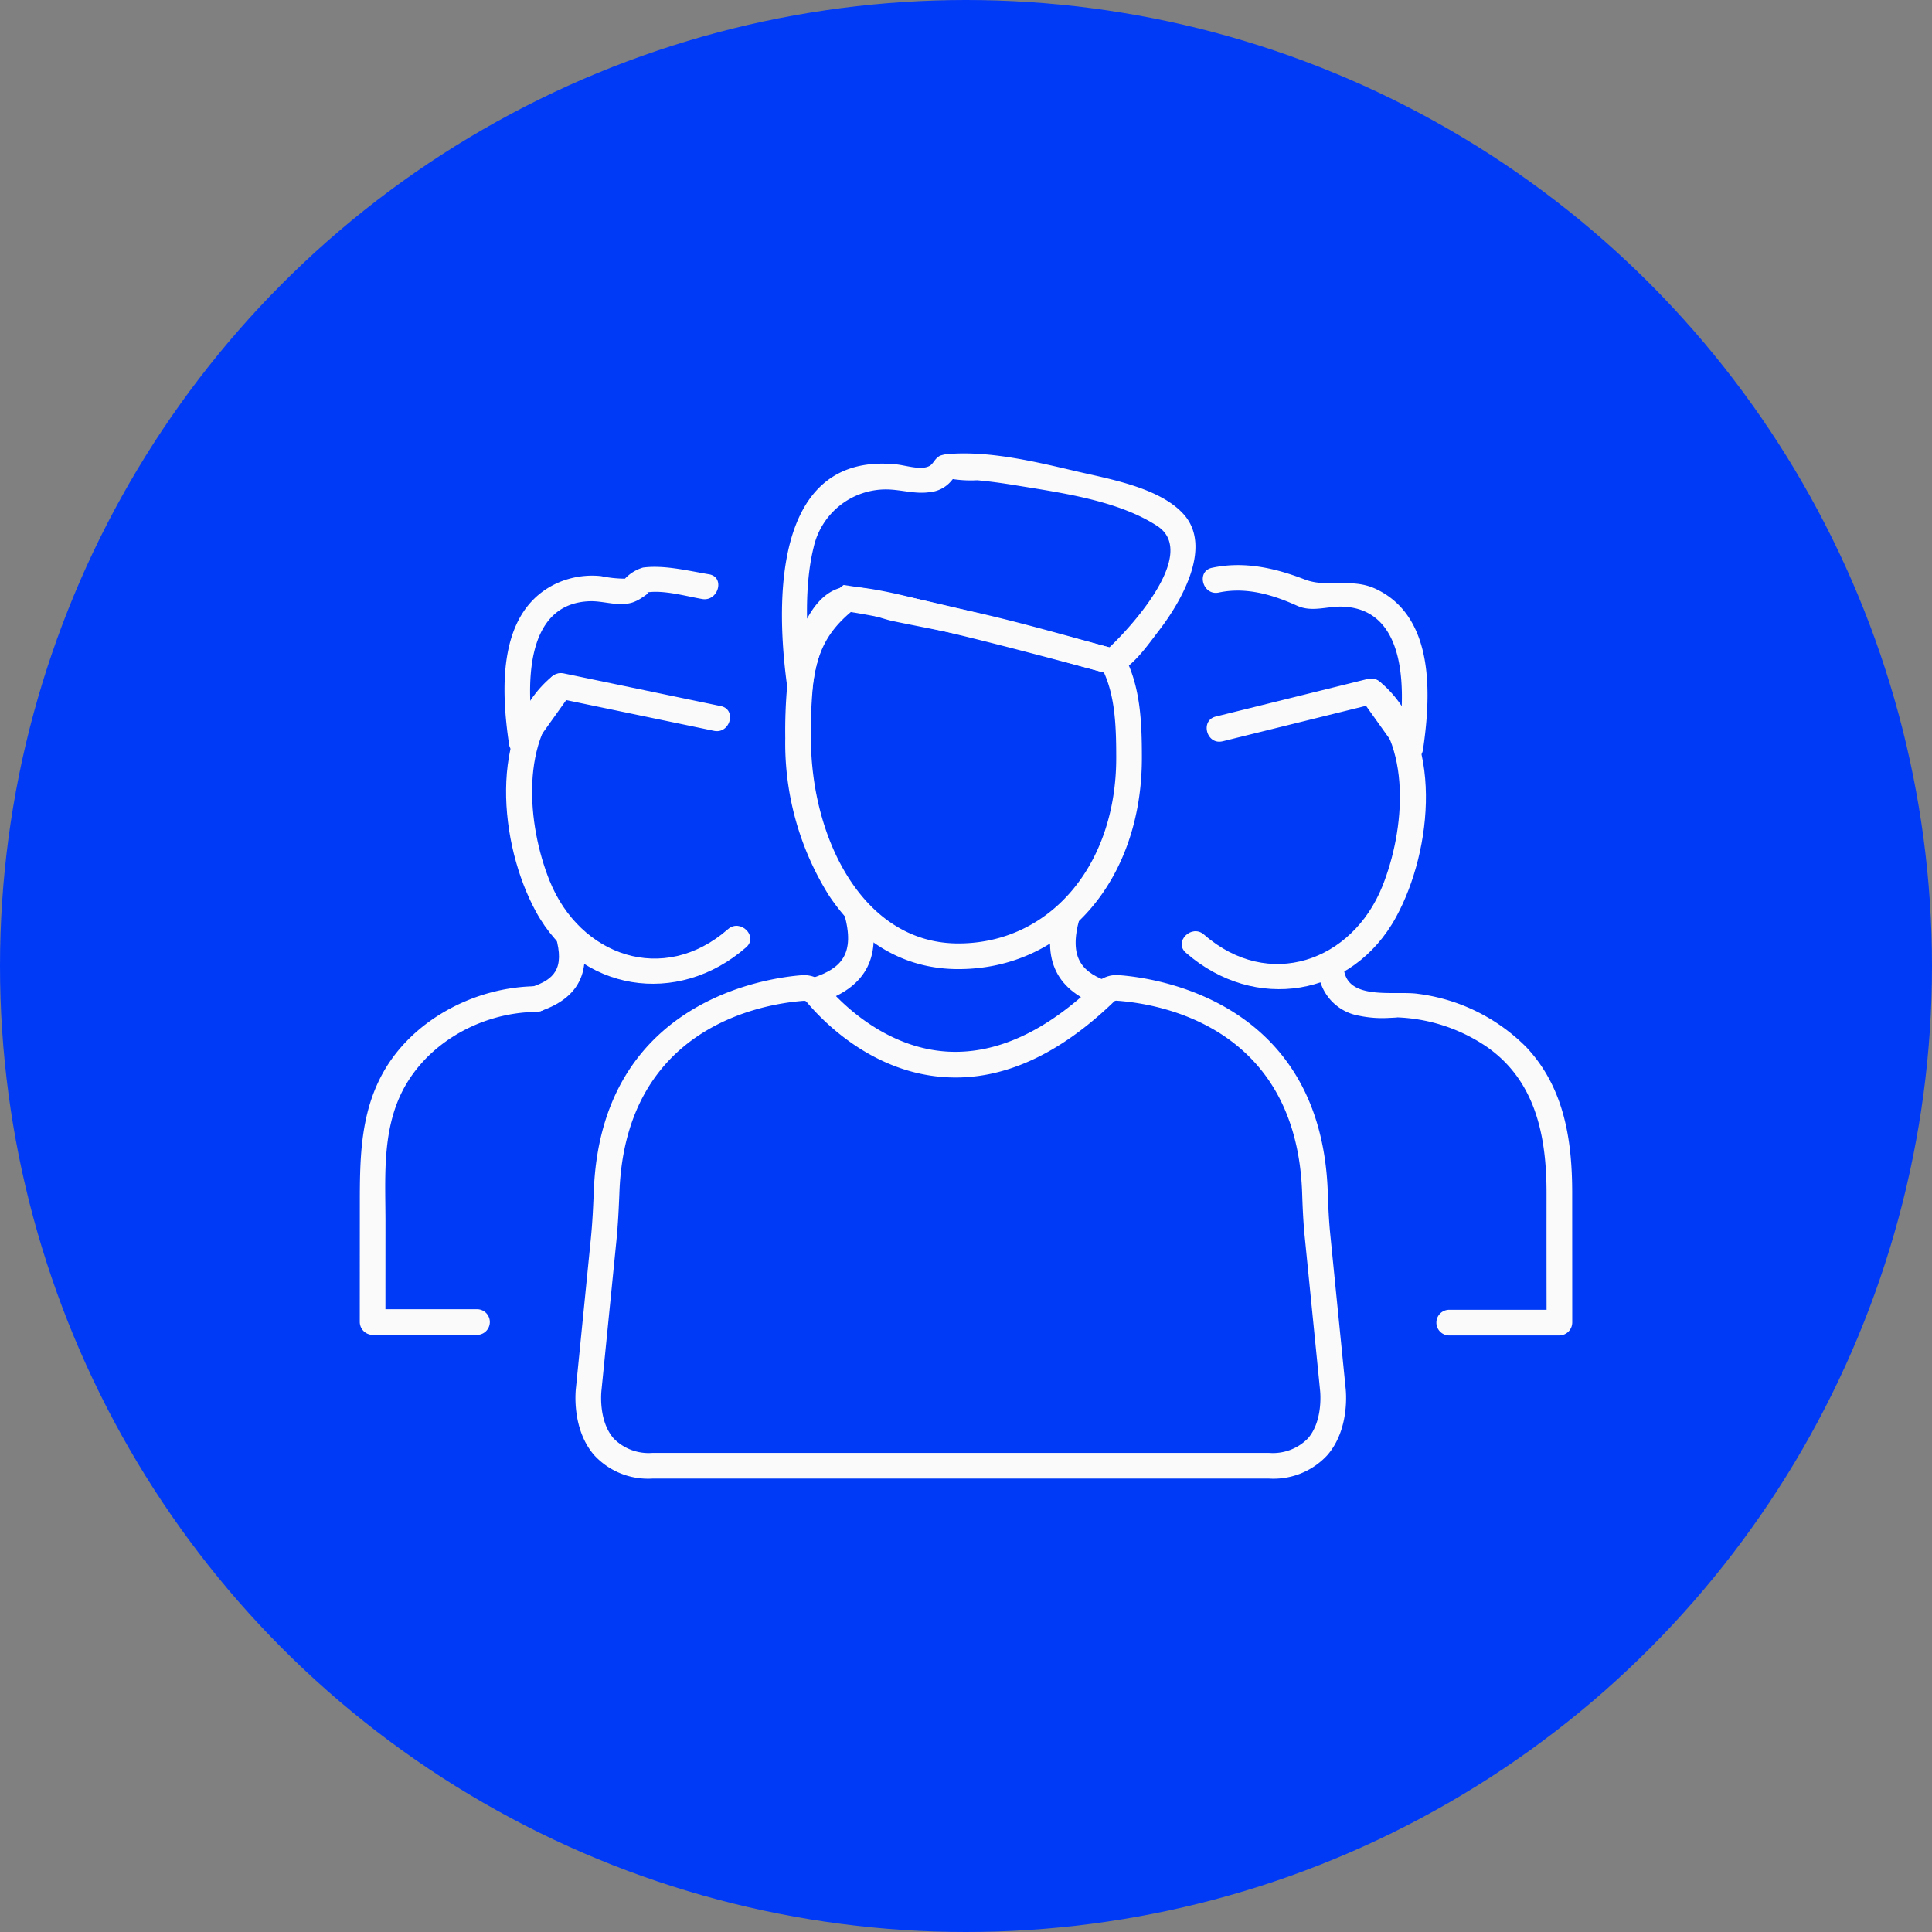 <?xml version="1.0" encoding="UTF-8"?> <svg xmlns="http://www.w3.org/2000/svg" id="e16d18ed-6f31-447f-8e6d-014d22deb11e" data-name="Layer 1" viewBox="0 0 213 213"><rect x="0" y="0" width="213" height="213" fill="#808080" stroke="none"/> <title>обучение навыкам</title> <circle cx="106.5" cy="106.5" r="106.5" style="fill:#003af7"></circle> <path d="M1590.389,278.238H1602.591a1.435,1.435,0,0,0,1.414-1.414q-0.003-7.126-.006-14.252c0.005-5.874-.877-11.659-5.048-16.106a20.469,20.469,0,0,0-11.887-5.882c-2.633-.4-8.142.872-8.254-3.057-0.052-1.816-2.88-1.824-2.828,0a5.434,5.434,0,0,0,4.513,5.46,12.499,12.499,0,0,0,3.358.239c0.47-.017,1.12-0.051.748-0.059a18.761,18.761,0,0,1,9.846,3.159c5.53,3.756,6.73,9.955,6.724,16.247q-0.006,7.126.006,14.252L1602.591,275.41h-12.202a1.415,1.415,0,0,0,0,2.828h0Z" transform="translate(-1430.668 -131.007)" style="fill:#fafafa"></path> <path d="M1580.856,208.219c5.575,4.672,4.695,14.317,2.218,20.495-3.327,8.295-12.545,11.559-19.668,5.328-1.365-1.194-3.373.799-2,2,7.565,6.618,18.366,4.904,23.188-3.947,4.01-7.362,5.314-19.967-1.737-25.876-1.386-1.162-3.397.829-2,2h0Z" transform="translate(-1430.668 -131.007)" style="fill:#fafafa"></path> <path d="M1565.463,212.733l16.77-4.15-1.597-.65,4.329,6.071c0.614,0.861,2.388.991,2.585-.338,0.896-6.053,1.309-14.719-5.248-17.753-2.653-1.227-5.306-.064-7.79-1.023-3.269-1.261-6.685-2.042-10.224-1.284-1.779.381-1.026,3.108,0.752,2.727,3.221-.69,6.321.412,8.644,1.458,1.649,0.743,3.315.034,5.008,0.097,7.387,0.278,6.878,9.977,6.13,15.025l2.585-.338-4.329-6.071a1.474,1.474,0,0,0-1.597-.65l-16.77,4.15c-1.766.437-1.018,3.165,0.752,2.727h0Z" transform="translate(-1430.668 -131.007)" style="fill:#fafafa"></path> <path d="M1489.851,239.739c-6.861.038-13.992,3.805-17.184,9.962-2.305,4.447-2.328,9.289-2.33,14.164l-0.005,12.896a1.435,1.435,0,0,0,1.414,1.414h11.563a1.415,1.415,0,0,0,0-2.828h-11.563l1.414,1.414,0.005-10.99c0.002-4.47-.347-9.126,1.36-13.357,2.435-6.033,8.9-9.81,15.326-9.845a1.415,1.415,0,0,0,0-2.828h0Z" transform="translate(-1430.668 -131.007)" style="fill:#fafafa"></path> <path d="M1491.48,205.622c-7.052,5.909-5.748,18.513-1.737,25.876,4.822,8.852,15.622,10.565,23.188,3.947,1.373-1.201-.635-3.194-2-2-7.129,6.236-16.328,2.954-19.668-5.328-2.488-6.169-3.349-15.83,2.218-20.495,1.397-1.17-.613-3.162-2-2h0Z" transform="translate(-1430.668 -131.007)" style="fill:#fafafa"></path> <path d="M1508.835,194.321c-2.285-.384-4.952-1.048-7.279-0.741a4.5,4.5,0,0,0-1.99,1.224,13.085,13.085,0,0,1-2.628-.281,9.445,9.445,0,0,0-4.732.72c-6.715,2.964-6.324,11.698-5.417,17.824,0.197,1.332,1.967,1.205,2.585.338l4.329-6.071-1.597.65,17.277,3.596c1.776,0.37,2.536-2.356.752-2.727l-17.277-3.596a1.482,1.482,0,0,0-1.597.65l-4.329,6.071,2.585,0.338c-0.749-5.058-1.273-14.733,6.13-15.025,1.576-.062,3.218.634,4.775,0.128a4.191,4.191,0,0,0,1.024-.522c0.657-.424,1.036-0.736.092-0.479,1.908-.52,4.716.322,6.546,0.629,1.78,0.299,2.546-2.426.752-2.727h0Z" transform="translate(-1430.668 -131.007)" style="fill:#fafafa"></path> <path d="M1490.204,242.494l-0.902-2.681c2.434-.819,3.646-1.986,2.636-5.525l2.72-.776C1495.968,238.105,1494.512,241.043,1490.204,242.494Z" transform="translate(-1430.668 -131.007)" style="fill:#fafafa"></path> <path d="M1570.59,294.02h-67.997a8.082,8.082,0,0,1-6.393-2.557c-2.594-2.959-2.051-7.338-2.026-7.523l1.635-16.388c0.179-1.794.26-3.597,0.327-5.29,0.833-21.044,19.273-23.468,22.962-23.741a3.187,3.187,0,0,1,2.661,1.126c1.361,1.62,6.351,6.934,13.46,7.303,5.34,0.273,10.826-2.259,16.286-7.538h0a3.233,3.233,0,0,1,2.438-.901c3.738,0.253,22.413,2.599,23.113,24.005,0.044,1.363.111,2.97,0.269,4.556l1.688,16.912c0.019,0.141.563,4.52-2.032,7.479A8.082,8.082,0,0,1,1570.59,294.02Zm-51.258-52.678-0.025.001c-4.592.339-19.625,2.857-20.345,21.031-0.069,1.736-.152,3.587-0.339,5.459l-1.64,16.432c-0.009.073-.397,3.36,1.353,5.343a5.407,5.407,0,0,0,4.257,1.582h67.997a5.4,5.4,0,0,0,4.266-1.593c1.73-1.973,1.353-5.256,1.349-5.289l-1.693-16.956c-0.167-1.67-.236-3.335-0.282-4.745-0.604-18.496-15.825-20.96-20.475-21.275a0.36,0.36,0,0,0-.281.11l-0.001.001c-6.047,5.847-12.231,8.657-18.399,8.331-8.024-.416-13.499-5.95-15.48-8.309A0.337,0.337,0,0,0,1519.332,241.342Z" transform="translate(-1430.668 -131.007)" style="fill:#fafafa"></path> <path d="M1521.232,241.477l-0.902-2.681c3.051-1.027,4.683-2.57,3.396-7.081l2.72-.776C1527.984,236.331,1526.279,239.778,1521.232,241.477Z" transform="translate(-1430.668 -131.007)" style="fill:#fafafa"></path> <path d="M1552.191,241.993c-5.047-1.699-6.752-5.146-5.213-10.538l2.72,0.776c-1.287,4.511.345,6.054,3.396,7.081Z" transform="translate(-1430.668 -131.007)" style="fill:#fafafa"></path> <path d="M1549.869,230.67" transform="translate(-1430.668 -131.007)" style="fill:#fafafa;stroke:#1e1e1e;stroke-miterlimit:10;stroke-width:4.5px"></path> <path d="M1536.319,237.85c-5.798,0-10.732-2.812-14.269-8.13a31.599,31.599,0,0,1-4.807-17.344,56.32,56.32,0,0,1,.219-5.862,14.154,14.154,0,0,1,5.727-10.635l0.48-.379,0.605,0.09c7.402,1.107,19.293,4.281,27.161,6.382l2.893,0.771,0.288,0.552c1.793,3.431,1.942,7.291,1.942,11.275C1556.559,228.059,1548.047,237.85,1536.319,237.85Zm-11.847-39.369c-2.643,2.23-3.796,4.548-4.198,8.33a53.984,53.984,0,0,0-.203,5.564c0,10.979,5.694,22.646,16.247,22.646,10.089,0,17.412-8.602,17.412-20.454,0-3.391-.109-6.666-1.355-9.42l-1.67-.445C1543.116,202.677,1531.755,199.643,1524.472,198.481Z" transform="translate(-1430.668 -131.007)" style="fill:#fafafa"></path> <path d="M1520.232,206.286c-0.608-4.259-1.015-10.276.133-14.915a8.175,8.175,0,0,1,8.025-6.407c1.614,0.012,3.164.547,4.793,0.298a3.486,3.486,0,0,0,2.326-1.193c1.042-1.167-.536-0.214-0.316-0.144,0.177,0.056.469-.146,0.672-0.078a13.113,13.113,0,0,0,2.538.109c1.42,0.124,2.834.326,4.24,0.556,4.988,0.818,11.269,1.661,15.596,4.474,4.722,3.069-3.243,11.637-5.876,13.962l1.376-.364c-5.814-1.576-11.591-3.275-17.489-4.502-3.731-.777-7.653-2.047-11.449-2.383-4.889-.433-6.799,6.988-7.298,10.588-0.247,1.78,2.478,2.55,2.727.752a17.788,17.788,0,0,1,1.439-5.569,11.232,11.232,0,0,1,1.546-2.181c-0.064.076,1.304-1.081,0.697-.817,0.105-.046-0.366-0.026-0.034-0.08,1.43-.235,3.826.796,5.241,1.091,3.41,0.71,6.857,1.325,10.244,2.138,4.064,0.975,8.084,2.191,12.118,3.285,1.171,0.317,1.87.651,2.954-.022,1.552-.963,2.938-2.975,4.028-4.392,2.352-3.058,5.967-9.166,2.693-12.798-2.643-2.932-8.189-3.875-11.809-4.723-4.278-1.002-9.056-2.162-13.485-1.95a4.583,4.583,0,0,0-1.493.205c-0.623.258-.774,0.904-1.219,1.149-0.941.518-2.604-.067-3.714-0.176-13.784-1.352-13.235,15.725-11.934,24.841C1517.761,208.833,1520.487,208.069,1520.232,206.286Z" transform="translate(-1430.668 -131.007)" style="fill:#fafafa"></path> </svg> 